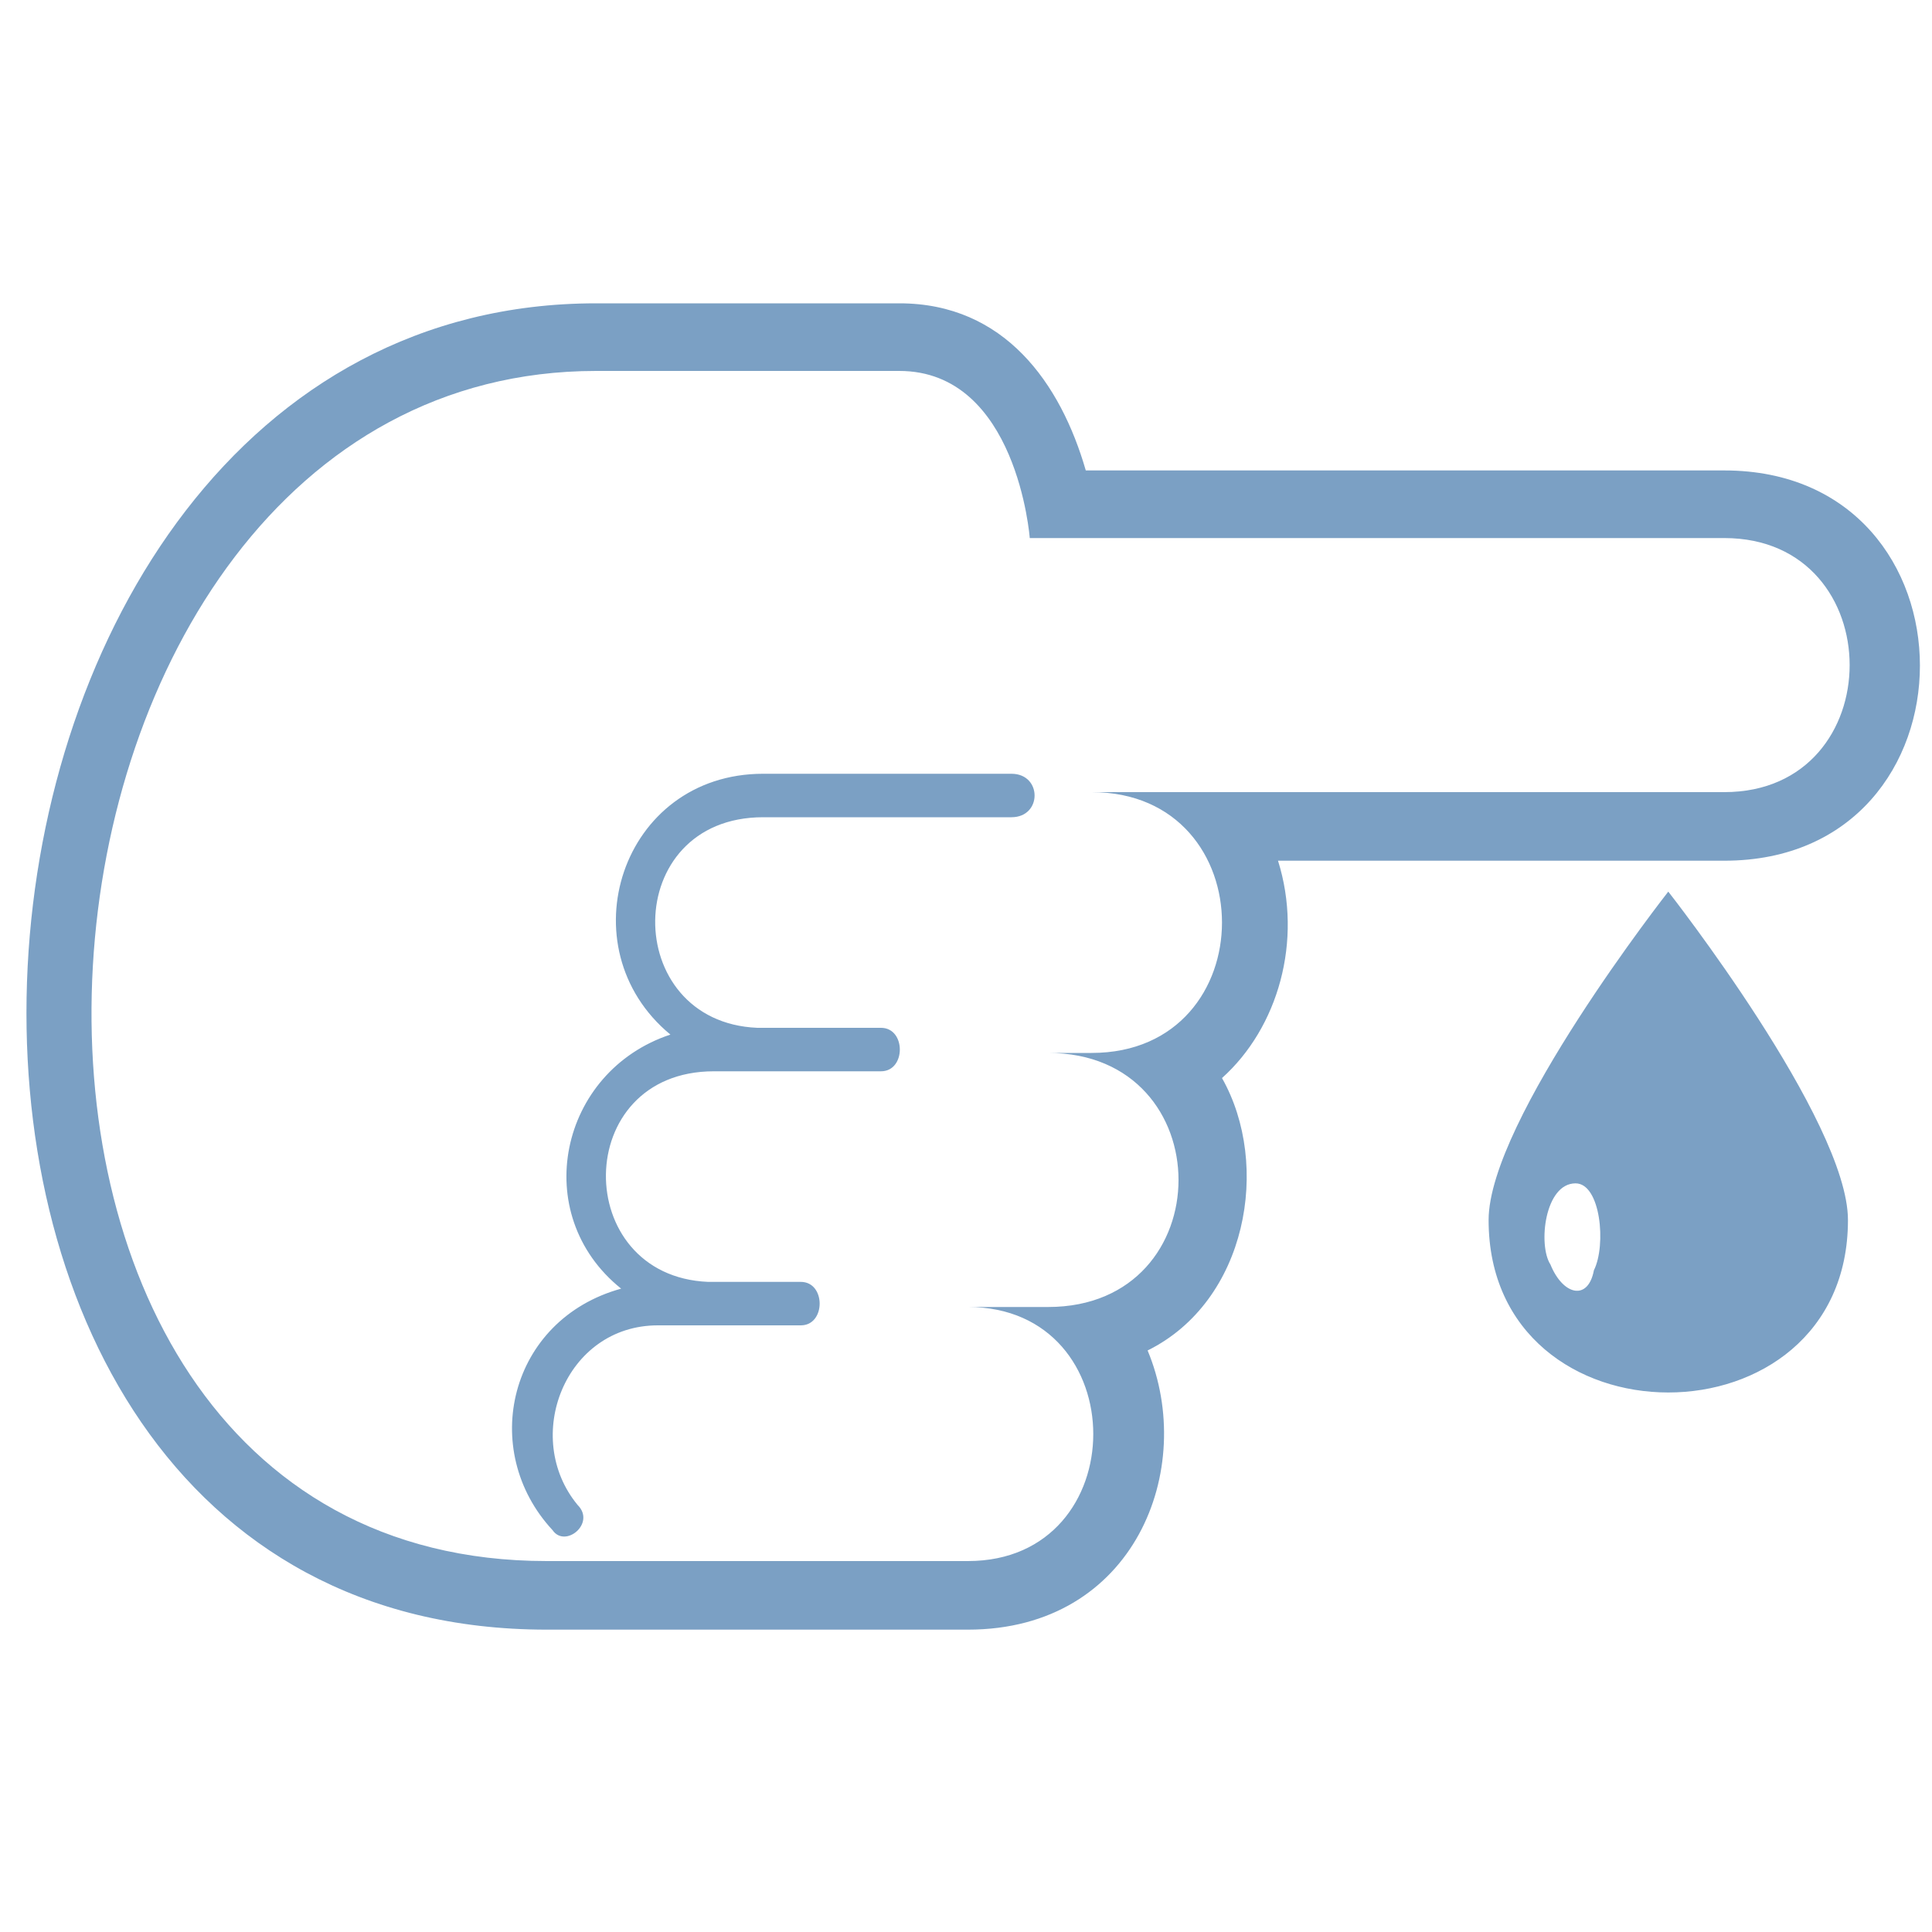 <?xml version="1.0" encoding="utf-8"?>
<!-- Generator: Adobe Illustrator 26.0.1, SVG Export Plug-In . SVG Version: 6.00 Build 0)  -->
<svg version="1.1" id="Layer_1" xmlns="http://www.w3.org/2000/svg" xmlns:xlink="http://www.w3.org/1999/xlink" x="0px" y="0px"
	 viewBox="0 0 200 200" style="enable-background:new 0 0 200 200;" xml:space="preserve">
<style type="text/css">
	.st0{fill-rule:evenodd;clip-rule:evenodd;fill:#7BA0C4;}
</style>
<path class="st0" d="M132.3,89.1c2.6,8.3,0,17.3-5.8,22.5c5.1,9,2.6,23.1-7.7,28.2c5.1,12.2-1.3,28.9-18.6,28.9H56.6
	c-77,0-68-137.3,5.1-137.3h31.4c10.9,0,16.7,8.3,19.3,17.3h66.1c27,0,27,40.4,0,40.4L132.3,89.1L132.3,89.1z M191.3,126.3
	c0-10.3-18.6-34-18.6-34s-18.6,23.7-18.6,34C154.1,150.1,191.3,150.1,191.3,126.3L191.3,126.3z M163.1,122.5c2.6,0,3.2,6.4,1.9,9
	c-0.6,3.2-3.2,2.6-4.5-0.6C159.2,128.9,159.9,122.5,163.1,122.5L163.1,122.5z M178.5,82H113c18,0,18,27,0,27h-4.5
	c18,0,18,26.3,0,26.3h-8.3c17.3,0,17.3,26.3,0,26.3H56.6c-68,0-59-123.2,5.1-123.2h31.4c12.2,0,13.5,17.3,13.5,17.3h71.9
	C195.8,55.7,195.8,82,178.5,82L178.5,82z M82.9,132.7c2.6,0,2.6,4.5,0,4.5H68.1c-9.6,0-14.1,11.6-8.3,18.6c1.9,1.9-1.3,4.5-2.6,2.6
	c-7.7-8.3-4.5-21.8,7.1-25c-9.6-7.7-6.4-22.5,5.1-26.3c-10.9-9-5.1-27,9.6-27h25.7c3.2,0,3.2,4.5,0,4.5H79
	c-14.8,0-14.8,21.2-0.6,21.8h12.8c2.6,0,2.6,4.5,0,4.5H73.9c-14.8,0-14.8,21.2-0.6,21.8L82.9,132.7L82.9,132.7z"/>
</svg>
